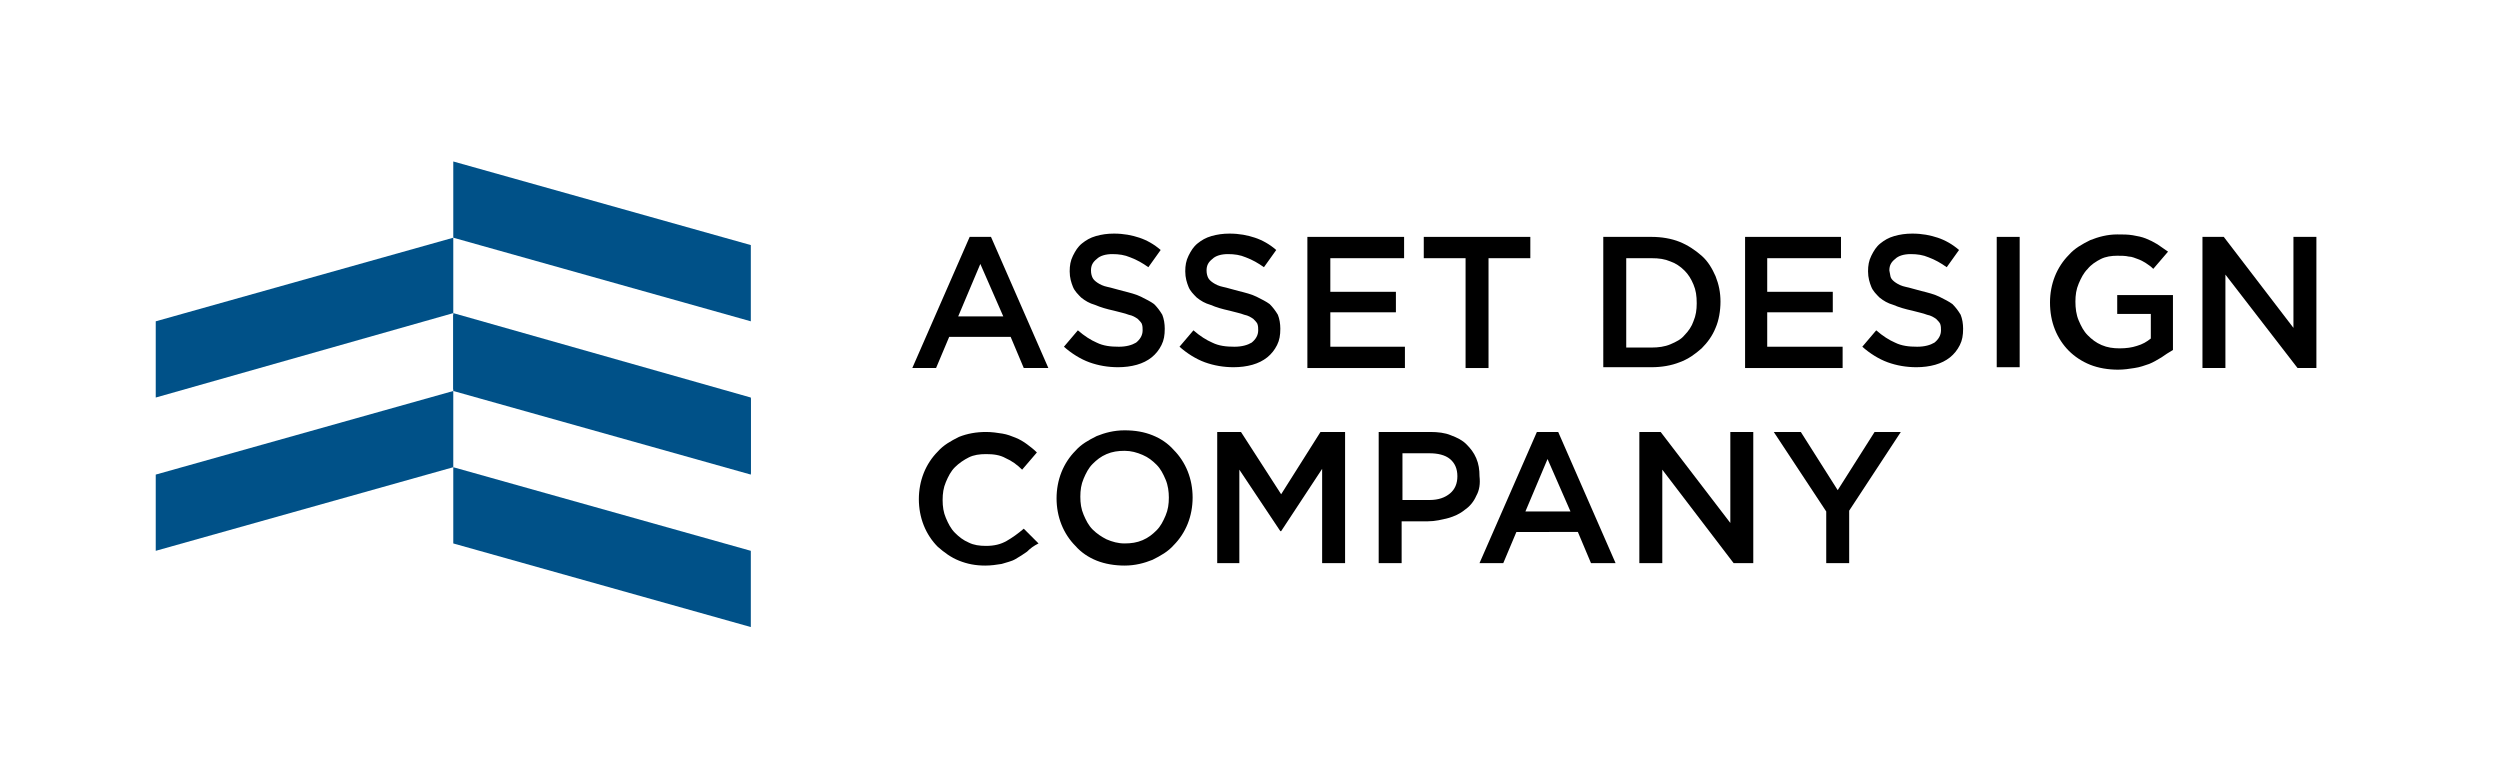 <?xml version="1.0" encoding="utf-8"?>
<!-- Generator: Adobe Illustrator 21.1.0, SVG Export Plug-In . SVG Version: 6.00 Build 0)  -->
<svg version="1.1" id="レイヤー_1" xmlns="http://www.w3.org/2000/svg" xmlns:xlink="http://www.w3.org/1999/xlink" x="0px"
	 y="0px" viewBox="0 0 305 95.7" style="enable-background:new 0 0 305 95.7;" xml:space="preserve">
<style type="text/css">
	.st0{fill:#005188;}
</style>
<path d="M127.9,44.9h-3l-1.6-3.8h-7.5l-1.6,3.8h-2.9l7-16h2.6L127.9,44.9z M119.6,32.2l-2.7,6.4h5.5L119.6,32.2z"/>
<path d="M133.3,33.9c0.1,0.2,0.3,0.4,0.6,0.6c0.3,0.2,0.7,0.4,1.2,0.5s1.1,0.3,1.9,0.5c0.8,0.2,1.6,0.4,2.2,0.7
	c0.6,0.3,1.2,0.6,1.6,0.9c0.4,0.4,0.7,0.8,1,1.3c0.2,0.5,0.3,1.1,0.3,1.7c0,0.8-0.1,1.4-0.4,2c-0.3,0.6-0.7,1.1-1.2,1.5
	s-1.1,0.7-1.8,0.9c-0.7,0.2-1.5,0.3-2.3,0.3c-1.2,0-2.4-0.2-3.5-0.6c-1.1-0.4-2.2-1.1-3.1-1.9l1.7-2c0.8,0.7,1.6,1.2,2.3,1.5
	c0.8,0.4,1.7,0.5,2.7,0.5c0.9,0,1.6-0.2,2.1-0.5c0.5-0.4,0.8-0.9,0.8-1.5c0-0.3,0-0.5-0.1-0.8c-0.1-0.2-0.3-0.4-0.5-0.6
	c-0.3-0.2-0.6-0.4-1.1-0.5c-0.5-0.2-1.1-0.3-1.8-0.5c-0.9-0.2-1.6-0.4-2.3-0.7c-0.7-0.2-1.2-0.5-1.7-0.9c-0.4-0.4-0.8-0.8-1-1.3
	c-0.2-0.5-0.4-1.1-0.4-1.9c0-0.7,0.1-1.3,0.4-1.9c0.3-0.6,0.6-1.1,1.1-1.5c0.5-0.4,1-0.7,1.7-0.9c0.7-0.2,1.4-0.3,2.2-0.3
	c1.2,0,2.2,0.2,3.1,0.5c0.9,0.3,1.8,0.8,2.6,1.5l-1.5,2.1c-0.7-0.5-1.4-0.9-2.2-1.2c-0.7-0.3-1.4-0.4-2.2-0.4
	c-0.8,0-1.5,0.2-1.9,0.6c-0.5,0.4-0.7,0.8-0.7,1.4C133.1,33.4,133.2,33.7,133.3,33.9"/>
<path d="M147.4,33.9c0.1,0.2,0.3,0.4,0.6,0.6c0.3,0.2,0.7,0.4,1.2,0.5s1.1,0.3,1.9,0.5c0.8,0.2,1.6,0.4,2.2,0.7
	c0.6,0.3,1.2,0.6,1.6,0.9c0.4,0.4,0.7,0.8,1,1.3c0.2,0.5,0.3,1.1,0.3,1.7c0,0.8-0.1,1.4-0.4,2c-0.3,0.6-0.7,1.1-1.2,1.5
	s-1.1,0.7-1.8,0.9c-0.7,0.2-1.5,0.3-2.3,0.3c-1.2,0-2.4-0.2-3.5-0.6c-1.1-0.4-2.2-1.1-3.1-1.9l1.7-2c0.8,0.7,1.6,1.2,2.3,1.5
	c0.8,0.4,1.7,0.5,2.7,0.5c0.9,0,1.6-0.2,2.1-0.5c0.5-0.4,0.8-0.9,0.8-1.5c0-0.3,0-0.5-0.1-0.8c-0.1-0.2-0.3-0.4-0.5-0.6
	c-0.3-0.2-0.6-0.4-1.1-0.5c-0.5-0.2-1.1-0.3-1.8-0.5c-0.9-0.2-1.6-0.4-2.3-0.7c-0.7-0.2-1.2-0.5-1.7-0.9c-0.4-0.4-0.8-0.8-1-1.3
	c-0.2-0.5-0.4-1.1-0.4-1.9c0-0.7,0.1-1.3,0.4-1.9c0.3-0.6,0.6-1.1,1.1-1.5c0.5-0.4,1-0.7,1.7-0.9c0.7-0.2,1.4-0.3,2.2-0.3
	c1.2,0,2.2,0.2,3.1,0.5c0.9,0.3,1.8,0.8,2.6,1.5l-1.5,2.1c-0.7-0.5-1.4-0.9-2.2-1.2c-0.7-0.3-1.4-0.4-2.2-0.4
	c-0.8,0-1.5,0.2-1.9,0.6c-0.5,0.4-0.7,0.8-0.7,1.4C147.2,33.4,147.3,33.7,147.4,33.9"/>
<polygon points="171.3,31.5 162.3,31.5 162.3,35.6 170.3,35.6 170.3,38.1 162.3,38.1 162.3,42.3 171.4,42.3 171.4,44.9 159.5,44.9 
	159.5,28.9 171.3,28.9 "/>
<polygon points="181.6,44.9 178.8,44.9 178.8,31.5 173.7,31.5 173.7,28.9 186.7,28.9 186.7,31.5 181.6,31.5 "/>
<path d="M209.3,40c-0.4,1-1,1.8-1.7,2.5c-0.8,0.7-1.6,1.3-2.7,1.7c-1,0.4-2.2,0.6-3.4,0.6h-5.9V28.9h5.9c1.2,0,2.4,0.2,3.4,0.6
	c1,0.4,1.9,1,2.7,1.7c0.8,0.7,1.3,1.6,1.7,2.5c0.4,1,0.6,2,0.6,3.1S209.7,39.1,209.3,40 M206.6,34.7c-0.3-0.7-0.6-1.2-1.1-1.7
	c-0.5-0.5-1.1-0.9-1.7-1.1c-0.7-0.3-1.4-0.4-2.3-0.4h-3.1v10.9h3.1c0.8,0,1.6-0.1,2.3-0.4c0.7-0.3,1.3-0.6,1.7-1.1
	c0.5-0.5,0.9-1.1,1.1-1.7c0.3-0.7,0.4-1.4,0.4-2.2C207,36.1,206.9,35.4,206.6,34.7"/>
<polygon points="224.6,31.5 215.6,31.5 215.6,35.6 223.6,35.6 223.6,38.1 215.6,38.1 215.6,42.3 224.8,42.3 224.8,44.9 212.9,44.9 
	212.9,28.9 224.6,28.9 "/>
<path d="M230.7,33.9c0.1,0.2,0.3,0.4,0.6,0.6c0.3,0.2,0.7,0.4,1.2,0.5s1.1,0.3,1.9,0.5c0.8,0.2,1.6,0.4,2.2,0.7
	c0.6,0.3,1.2,0.6,1.6,0.9c0.4,0.4,0.7,0.8,1,1.3c0.2,0.5,0.3,1.1,0.3,1.7c0,0.8-0.1,1.4-0.4,2c-0.3,0.6-0.7,1.1-1.2,1.5
	s-1.1,0.7-1.8,0.9c-0.7,0.2-1.5,0.3-2.3,0.3c-1.2,0-2.4-0.2-3.5-0.6c-1.1-0.4-2.2-1.1-3.1-1.9l1.7-2c0.8,0.7,1.6,1.2,2.3,1.5
	c0.8,0.4,1.7,0.5,2.7,0.5c0.9,0,1.6-0.2,2.1-0.5c0.5-0.4,0.8-0.9,0.8-1.5c0-0.3,0-0.5-0.1-0.8c-0.1-0.2-0.3-0.4-0.5-0.6
	c-0.3-0.2-0.6-0.4-1.1-0.5c-0.5-0.2-1.1-0.3-1.8-0.5c-0.9-0.2-1.6-0.4-2.3-0.7c-0.7-0.2-1.2-0.5-1.7-0.9c-0.4-0.4-0.8-0.8-1-1.3
	c-0.2-0.5-0.4-1.1-0.4-1.9c0-0.7,0.1-1.3,0.4-1.9c0.3-0.6,0.6-1.1,1.1-1.5c0.5-0.4,1-0.7,1.7-0.9c0.7-0.2,1.4-0.3,2.2-0.3
	c1.2,0,2.2,0.2,3.1,0.5c0.9,0.3,1.8,0.8,2.6,1.5l-1.5,2.1c-0.7-0.5-1.4-0.9-2.2-1.2c-0.7-0.3-1.4-0.4-2.2-0.4
	c-0.8,0-1.5,0.2-1.9,0.6c-0.5,0.4-0.7,0.8-0.7,1.4C230.6,33.4,230.6,33.7,230.7,33.9"/>
<rect x="243.6" y="28.9" width="2.8" height="15.9"/>
<path d="M263.7,43.6c-0.5,0.3-1,0.6-1.5,0.8c-0.6,0.2-1.1,0.4-1.8,0.5c-0.6,0.1-1.3,0.2-2,0.2c-1.2,0-2.4-0.2-3.4-0.6
	c-1-0.4-1.9-1-2.6-1.7c-0.7-0.7-1.3-1.6-1.7-2.6c-0.4-1-0.6-2.1-0.6-3.3c0-1.1,0.2-2.2,0.6-3.2c0.4-1,1-1.9,1.7-2.6
	c0.7-0.8,1.6-1.3,2.6-1.8c1-0.4,2.1-0.7,3.3-0.7c0.7,0,1.3,0,1.9,0.1c0.6,0.1,1.1,0.2,1.6,0.4c0.5,0.2,0.9,0.4,1.4,0.7
	c0.4,0.3,0.9,0.6,1.3,0.9l-1.8,2.1c-0.3-0.3-0.6-0.5-0.9-0.7c-0.3-0.2-0.7-0.4-1-0.5c-0.3-0.1-0.7-0.3-1.1-0.3
	c-0.4-0.1-0.9-0.1-1.4-0.1c-0.7,0-1.4,0.1-2,0.4c-0.6,0.3-1.2,0.7-1.6,1.2c-0.5,0.5-0.8,1.1-1.1,1.8c-0.3,0.7-0.4,1.4-0.4,2.2
	c0,0.8,0.1,1.6,0.4,2.3c0.3,0.7,0.6,1.3,1.1,1.8c0.5,0.5,1,0.9,1.7,1.2c0.7,0.3,1.4,0.4,2.2,0.4c0.8,0,1.5-0.1,2.1-0.3
	c0.7-0.2,1.2-0.5,1.7-0.9v-3h-4.1V36h6.8v6.7C264.6,43,264.1,43.3,263.7,43.6"/>
<polygon points="279.8,28.9 282.6,28.9 282.6,44.9 280.3,44.9 271.5,33.5 271.5,44.9 268.7,44.9 268.7,28.9 271.3,28.9 279.8,40 "/>
<path d="M125.3,67.3c-0.4,0.3-0.9,0.6-1.4,0.9c-0.5,0.3-1.1,0.4-1.7,0.6c-0.6,0.1-1.3,0.2-2,0.2c-1.2,0-2.2-0.2-3.2-0.6
	c-1-0.4-1.8-1-2.6-1.7c-0.7-0.7-1.3-1.6-1.7-2.6c-0.4-1-0.6-2.1-0.6-3.2c0-1.1,0.2-2.2,0.6-3.2c0.4-1,1-1.9,1.7-2.6
	c0.7-0.8,1.6-1.3,2.6-1.8c1-0.4,2.1-0.6,3.3-0.6c0.7,0,1.4,0.1,2,0.2s1.1,0.3,1.6,0.5c0.5,0.2,1,0.5,1.4,0.8c0.4,0.3,0.8,0.6,1.2,1
	l-1.8,2.1c-0.6-0.6-1.3-1.1-2-1.4c-0.7-0.4-1.5-0.5-2.4-0.5c-0.8,0-1.5,0.1-2.1,0.4c-0.6,0.3-1.2,0.7-1.7,1.2
	c-0.5,0.5-0.8,1.1-1.1,1.8c-0.3,0.7-0.4,1.4-0.4,2.2s0.1,1.5,0.4,2.2s0.6,1.3,1.1,1.8c0.5,0.5,1,0.9,1.7,1.2
	c0.6,0.3,1.3,0.4,2.1,0.4c1,0,1.8-0.2,2.5-0.6c0.7-0.4,1.4-0.9,2.1-1.5l1.8,1.8C126.1,66.6,125.7,66.9,125.3,67.3"/>
<path d="M144.9,63.9c-0.4,1-1,1.9-1.7,2.6c-0.7,0.8-1.6,1.3-2.6,1.8c-1,0.4-2.1,0.7-3.4,0.7c-1.2,0-2.4-0.2-3.4-0.6
	c-1-0.4-1.9-1-2.6-1.8c-0.7-0.7-1.3-1.6-1.7-2.6s-0.6-2.1-0.6-3.2c0-1.1,0.2-2.2,0.6-3.2c0.4-1,1-1.9,1.7-2.6
	c0.7-0.8,1.6-1.3,2.6-1.8c1-0.4,2.1-0.7,3.4-0.7s2.4,0.2,3.4,0.6c1,0.4,1.9,1,2.6,1.8c0.7,0.7,1.3,1.6,1.7,2.6
	c0.4,1,0.6,2.1,0.6,3.2C145.5,61.8,145.3,62.9,144.9,63.9 M142.2,58.5c-0.3-0.7-0.6-1.3-1.1-1.8c-0.5-0.5-1-0.9-1.7-1.2
	c-0.7-0.3-1.4-0.5-2.2-0.5s-1.5,0.1-2.2,0.4c-0.7,0.3-1.2,0.7-1.7,1.2c-0.5,0.5-0.8,1.1-1.1,1.8c-0.3,0.7-0.4,1.4-0.4,2.2
	c0,0.8,0.1,1.5,0.4,2.2c0.3,0.7,0.6,1.3,1.1,1.8c0.5,0.5,1.1,0.9,1.7,1.2c0.7,0.3,1.4,0.5,2.2,0.5c0.8,0,1.5-0.1,2.2-0.4
	c0.7-0.3,1.2-0.7,1.7-1.2c0.5-0.5,0.8-1.1,1.1-1.8c0.3-0.7,0.4-1.4,0.4-2.2C142.6,60,142.5,59.2,142.2,58.5"/>
<polygon points="156.3,64.8 156.2,64.8 151.2,57.3 151.2,68.7 148.5,68.7 148.5,52.7 151.4,52.7 156.3,60.3 161.1,52.7 164.1,52.7 
	164.1,68.7 161.3,68.7 161.3,57.2 "/>
<path d="M180.1,60.5c-0.3,0.7-0.8,1.3-1.4,1.7c-0.6,0.5-1.3,0.8-2,1c-0.8,0.2-1.6,0.4-2.5,0.4h-3.2v5.1h-2.8V52.7h6.3
	c0.9,0,1.8,0.1,2.5,0.4c0.8,0.3,1.4,0.6,1.9,1.1c0.5,0.5,0.9,1,1.2,1.7c0.3,0.7,0.4,1.4,0.4,2.2C180.6,59,180.5,59.8,180.1,60.5
	 M176.9,56c-0.6-0.5-1.5-0.7-2.5-0.7h-3.3V61h3.3c1.1,0,1.9-0.3,2.5-0.8s0.9-1.2,0.9-2.1C177.8,57.2,177.5,56.5,176.9,56"/>
<path d="M197.1,68.7h-3l-1.6-3.8H185l-1.6,3.8h-2.9l7-16h2.6L197.1,68.7z M188.8,56l-2.7,6.4h5.5L188.8,56z"/>
<polygon points="211.1,52.7 213.9,52.7 213.9,68.7 211.5,68.7 202.8,57.3 202.8,68.7 200,68.7 200,52.7 202.6,52.7 211.1,63.8 "/>
<polygon points="225.6,68.7 222.8,68.7 222.8,62.4 216.4,52.7 219.7,52.7 224.2,59.8 228.7,52.7 231.9,52.7 225.6,62.3 "/>
<polygon class="st0" points="55.3,66.3 91.6,76.5 91.6,67.2 55.3,57 "/>
<polygon class="st0" points="55.3,47.7 91.6,57.9 91.6,48.6 55.3,38.4 "/>
<polygon class="st0" points="55.3,57 19,67.2 19,57.9 55.3,47.7 "/>
<polygon class="st0" points="55.3,47.5 91.6,57.8 91.6,48.5 55.3,38.2 "/>
<polygon class="st0" points="55.3,29 91.6,39.2 91.6,29.9 55.3,19.7 "/>
<polygon class="st0" points="55.3,38.2 19,48.5 19,39.2 55.3,29 "/>
</svg>

